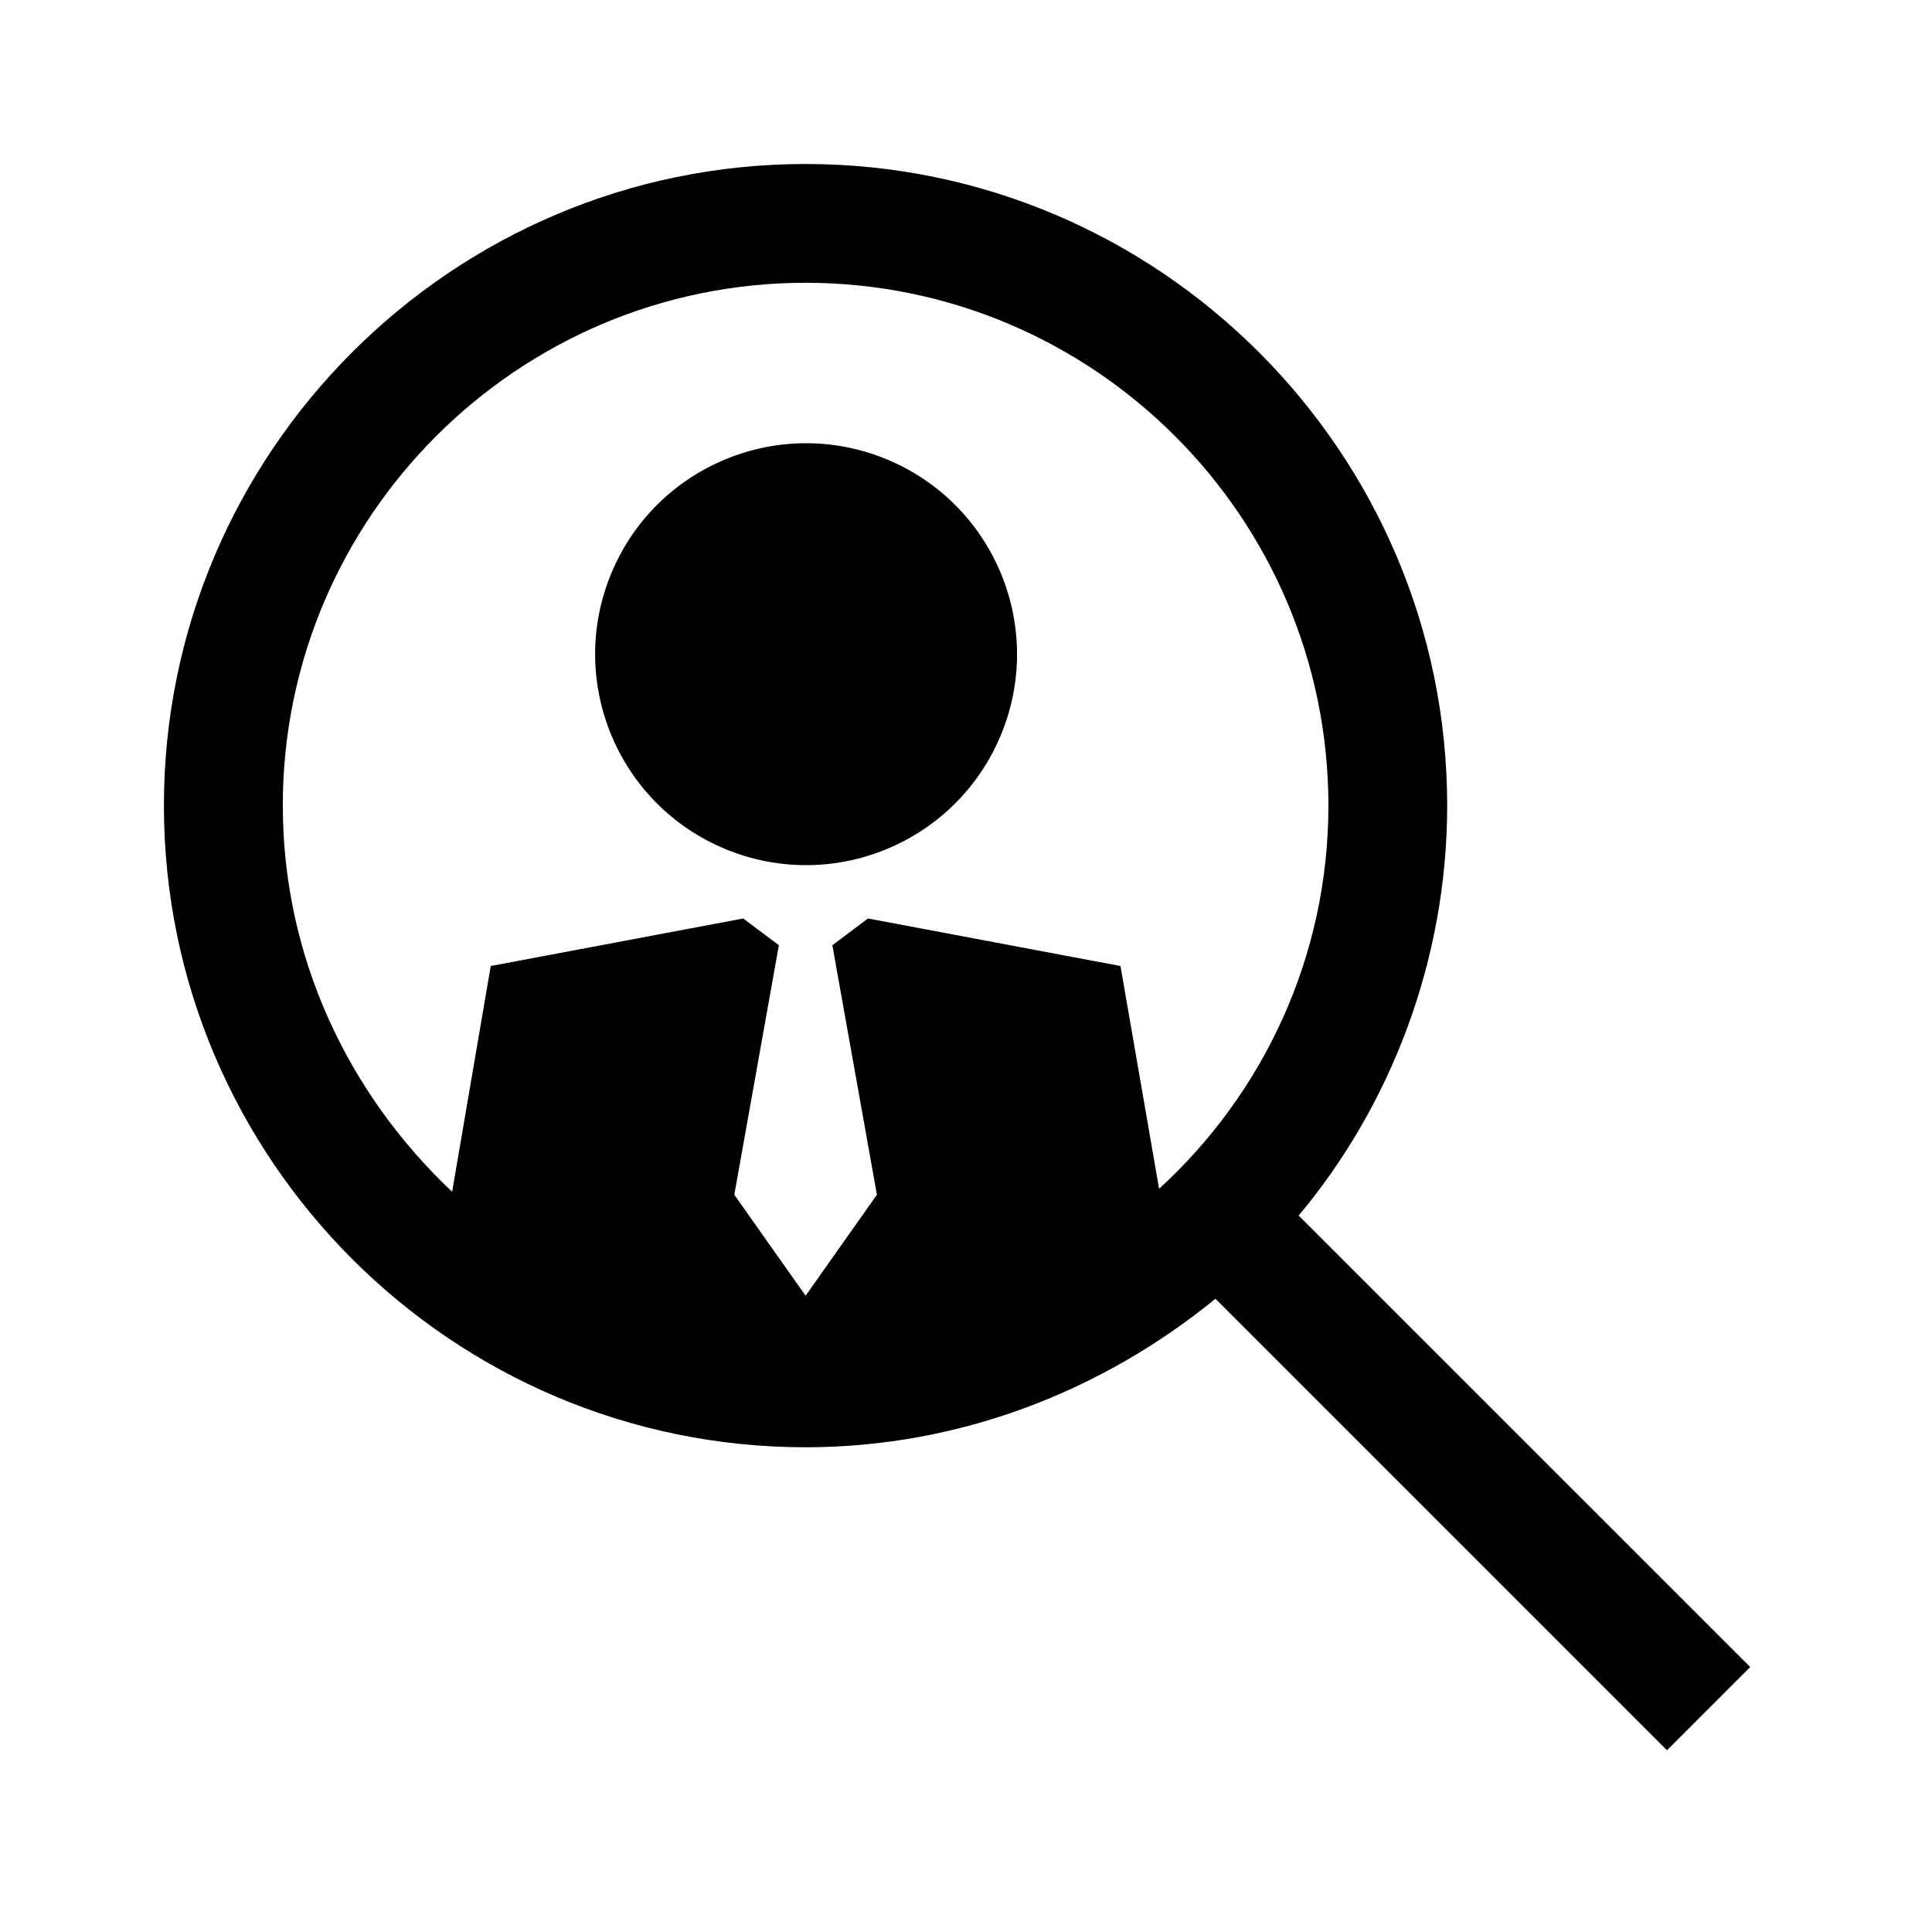 <?xml version="1.0" encoding="UTF-8"?>
<!-- The Best Svg Icon site in the world: iconSvg.co, Visit us! https://iconsvg.co -->
<svg fill="#000000" width="800px" height="800px" version="1.1" viewBox="144 144 512 512" xmlns="http://www.w3.org/2000/svg">
 <g>
  <path d="m607.82 585.78-119.66-119.65c24.402-29.125 39.359-67.699 39.359-108.63 0-93.68-76.355-170.04-170.04-170.04-93.676 0-170.04 76.359-170.04 170.04s76.359 170.04 170.04 170.04c40.934 0 78.719-14.957 108.63-39.359l119.66 119.66zm-388.88-228.29c0-76.355 62.191-138.55 138.55-138.55 76.359 0 138.55 62.188 138.55 138.55 0 40.148-17.32 76.359-44.871 101.55l-10.23-59.039-66.914-12.594-9.445 7.086 11.809 66.125-18.895 26.766-18.895-26.766 11.809-66.125-9.445-7.086-66.91 12.594-10.234 59.828c-27.551-25.98-44.871-62.191-44.871-102.34z"/>
  <path d="m379.01 265.73c28.52 11.816 42.062 44.512 30.246 73.027-11.812 28.52-44.508 42.062-73.027 30.25-28.516-11.812-42.059-44.508-30.246-73.027s44.508-42.062 73.027-30.25"/>
 </g>
</svg>